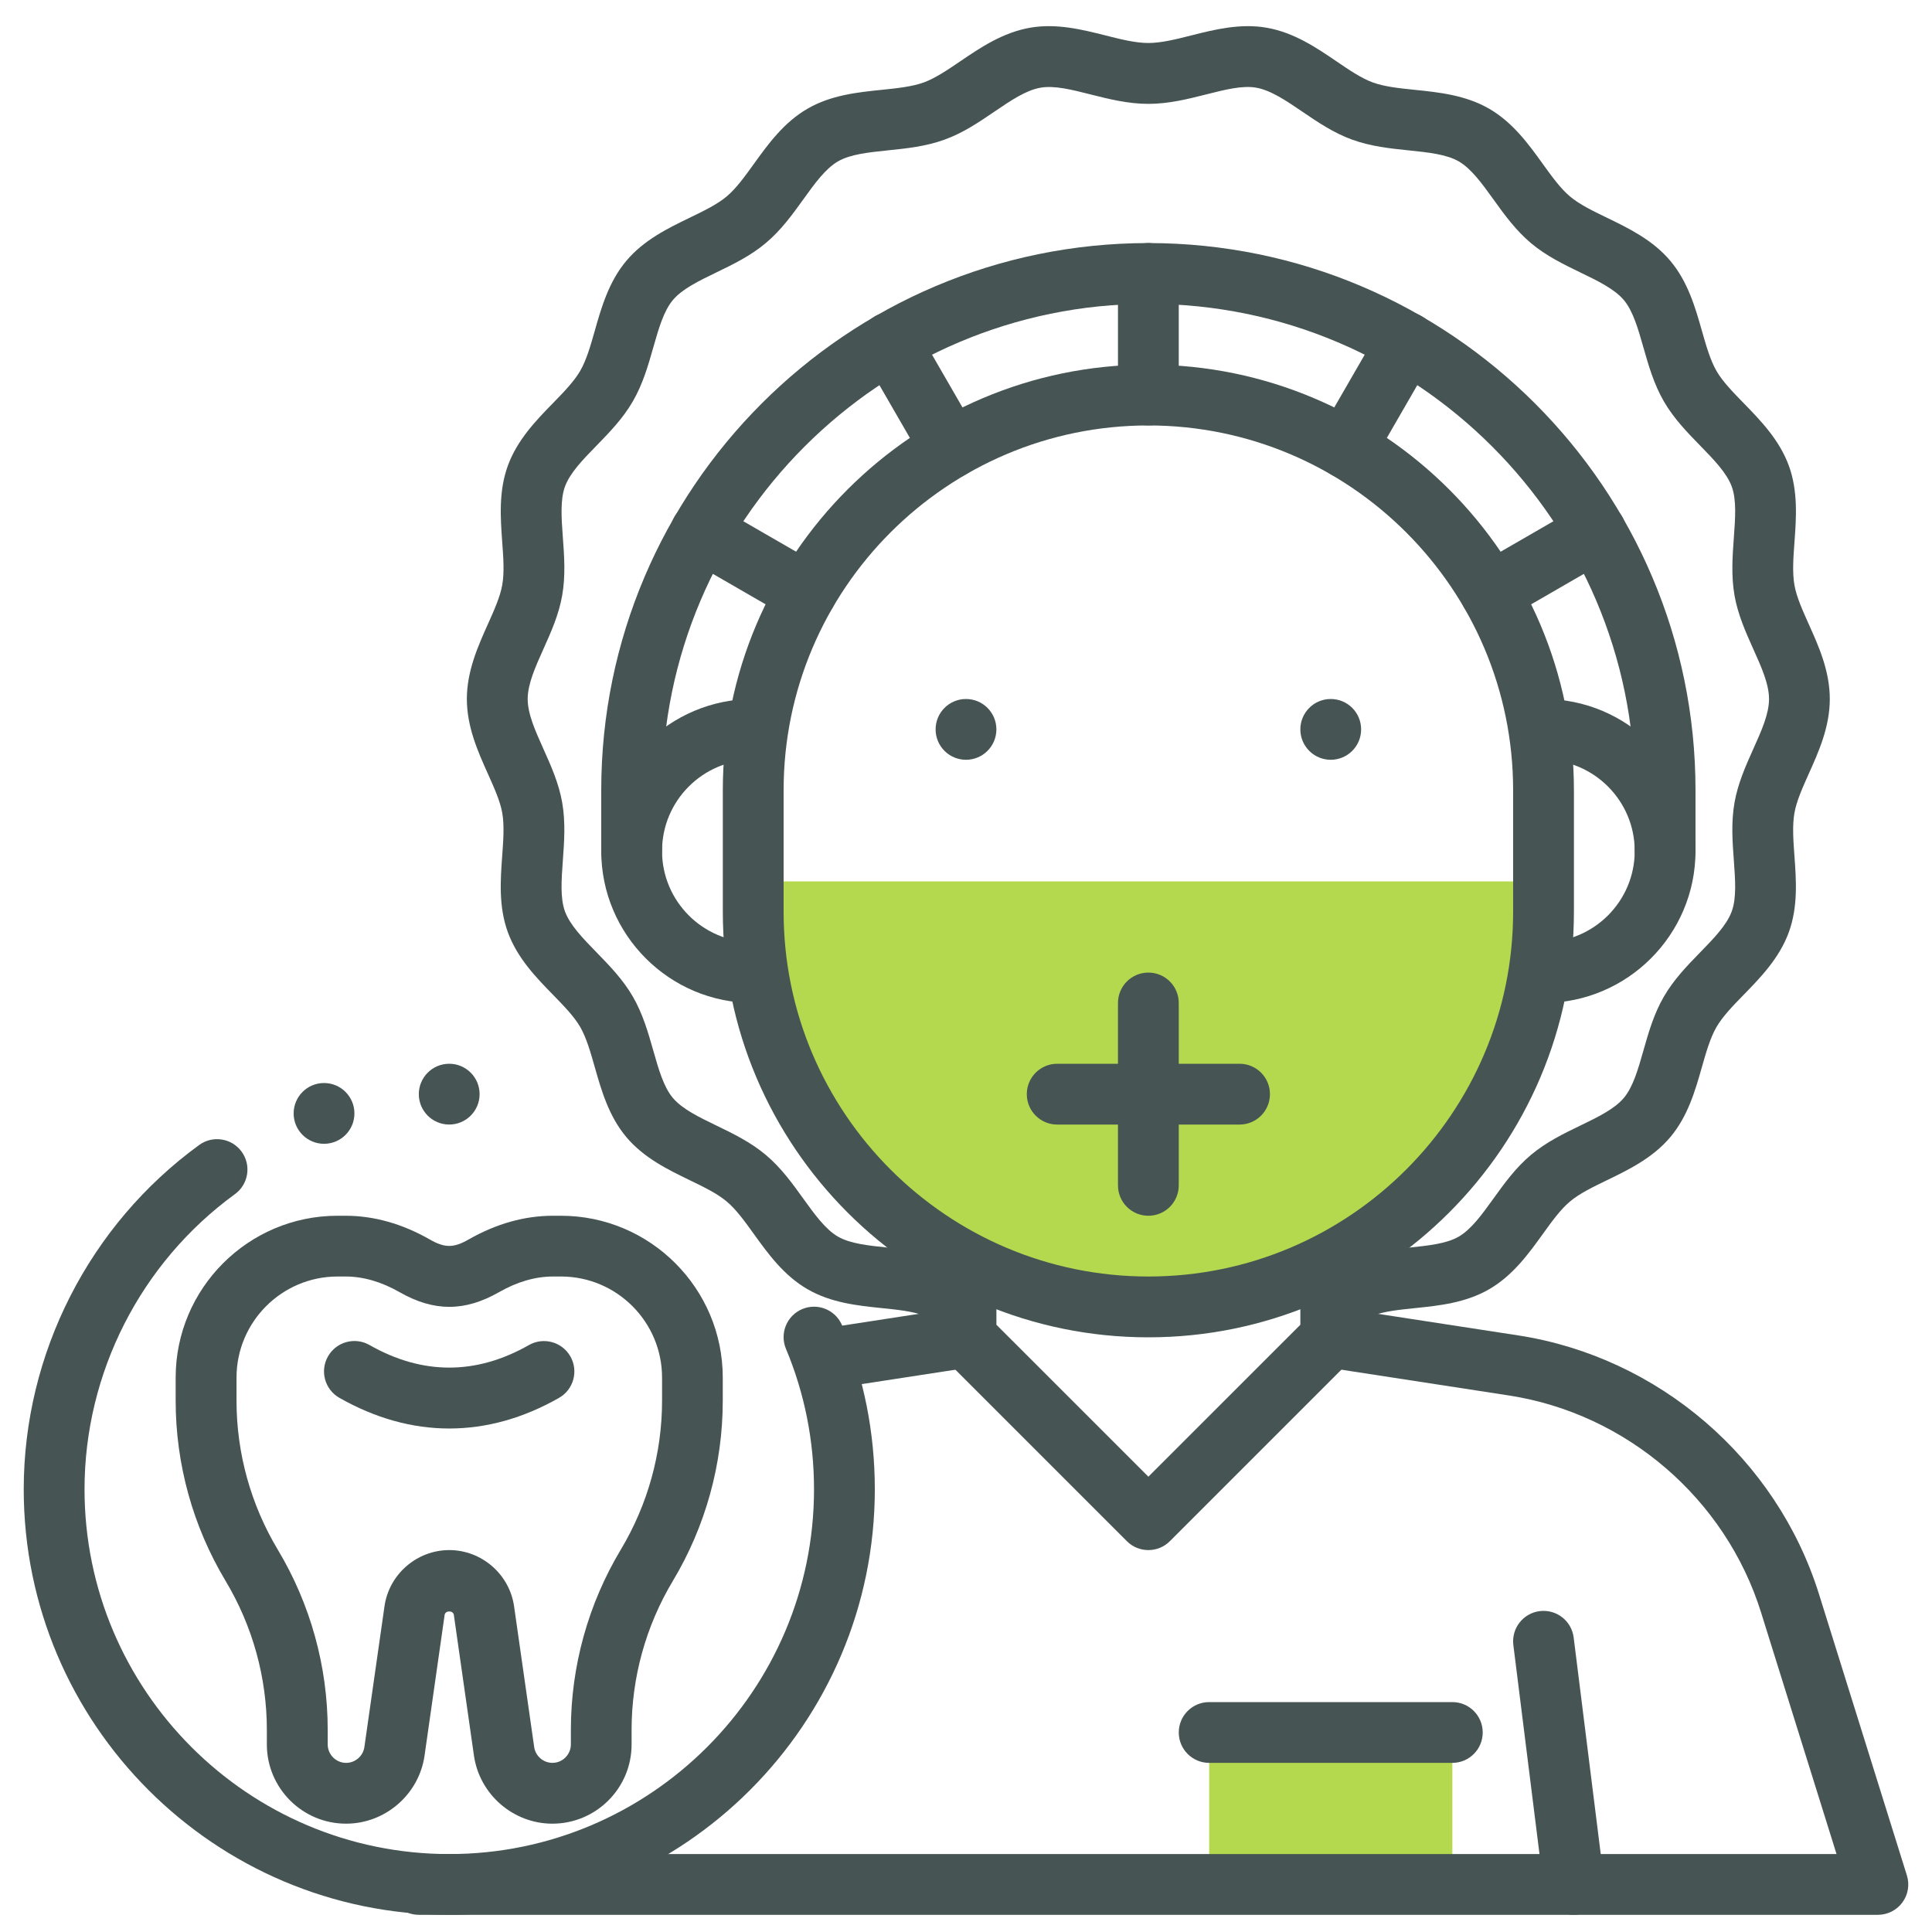 <?xml version="1.0" encoding="UTF-8"?> <!-- Generator: Adobe Illustrator 15.1.0, SVG Export Plug-In . SVG Version: 6.00 Build 0) --> <svg xmlns="http://www.w3.org/2000/svg" xmlns:xlink="http://www.w3.org/1999/xlink" id="Слой_1" x="0px" y="0px" width="100px" height="100px" viewBox="0 0 100 100" xml:space="preserve"> <g> <g> <rect x="62.586" y="89.673" fill="#B4D94E" width="12.587" height="7.866"></rect> </g> <g> <path fill="#B4D94E" d="M38.987,45.62v1.573c0,11.296,9.157,20.453,20.453,20.453s20.453-9.157,20.453-20.453V45.62H38.987z"></path> </g> <g> <path fill="#465454" d="M97.198,99.111H21.681c-0.87,0-1.574-0.703-1.574-1.572s0.704-1.573,1.574-1.573h73.378l-3.909-12.513 c-1.839-5.88-6.961-10.287-13.052-11.224l-9.458-1.455c-0.859-0.132-1.447-0.937-1.314-1.794c0.131-0.859,0.936-1.447,1.794-1.315 l9.458,1.455c7.268,1.118,13.382,6.376,15.574,13.396l4.548,14.555c0.151,0.478,0.063,0.996-0.233,1.4 C98.17,98.874,97.7,99.111,97.198,99.111z"></path> </g> <g> <path fill="#465454" d="M43.705,71.761c-0.764,0-1.434-0.556-1.553-1.333c-0.132-0.859,0.457-1.663,1.315-1.795l6.293-0.968 c0.878-0.136,1.663,0.458,1.795,1.315s-0.456,1.662-1.315,1.794l-6.293,0.968C43.865,71.755,43.784,71.761,43.705,71.761z"></path> </g> <g> <path fill="#465454" d="M81.464,99.111c-0.781,0-1.459-0.581-1.559-1.377l-1.574-12.587c-0.107-0.862,0.504-1.648,1.366-1.756 c0.866-0.106,1.648,0.504,1.756,1.366l1.573,12.586c0.107,0.861-0.504,1.648-1.365,1.756 C81.595,99.107,81.528,99.111,81.464,99.111z"></path> </g> <g> <path fill="#465454" d="M59.439,80.232c-0.402,0-0.806-0.153-1.112-0.461l-9.439-9.439c-0.295-0.295-0.461-0.694-0.461-1.112 v-3.147c0-0.869,0.704-1.572,1.574-1.572c0.869,0,1.573,0.703,1.573,1.572v2.496l7.866,7.865l7.866-7.865v-2.496 c0-0.869,0.704-1.572,1.574-1.572c0.869,0,1.572,0.703,1.572,1.572v3.147c0,0.418-0.165,0.817-0.461,1.112l-9.439,9.439 C60.245,80.079,59.843,80.232,59.439,80.232z"></path> </g> <g> <path fill="#465454" d="M79.893,51.913c-0.87,0-1.573-0.704-1.573-1.573c0-0.87,0.703-1.574,1.573-1.574 c2.603,0,4.72-2.117,4.72-4.719c0-2.604-2.117-4.721-4.72-4.721c-0.87,0-1.573-0.704-1.573-1.573c0-0.869,0.703-1.573,1.573-1.573 c4.337,0,7.866,3.529,7.866,7.867C87.759,48.384,84.229,51.913,79.893,51.913z"></path> </g> <g> <path fill="#465454" d="M38.987,51.913c-4.338,0-7.867-3.529-7.867-7.866c0-4.338,3.529-7.867,7.867-7.867 c0.87,0,1.573,0.704,1.573,1.573c0,0.87-0.704,1.573-1.573,1.573c-2.603,0-4.72,2.117-4.72,4.721c0,2.602,2.117,4.719,4.72,4.719 c0.87,0,1.573,0.704,1.573,1.574C40.56,51.209,39.856,51.913,38.987,51.913z"></path> </g> <g> <circle fill="#465454" cx="50" cy="37.753" r="1.573"></circle> </g> <g> <circle fill="#465454" cx="68.879" cy="37.753" r="1.573"></circle> </g> <g> <path fill="#465454" d="M59.439,69.22c-12.146,0-22.026-9.881-22.026-22.026V40.9c0-12.145,9.881-22.026,22.026-22.026 S81.466,28.755,81.466,40.9v6.293C81.466,59.339,71.585,69.22,59.439,69.22z M59.439,22.021c-10.411,0-18.879,8.468-18.879,18.879 v6.293c0,10.41,8.468,18.879,18.879,18.879s18.88-8.469,18.88-18.879V40.9C78.319,30.489,69.851,22.021,59.439,22.021z"></path> </g> <g> <path fill="#465454" d="M86.186,45.62c-0.87,0-1.573-0.704-1.573-1.573V40.9c0-13.88-11.293-25.172-25.173-25.172 S34.267,27.02,34.267,40.9v3.147c0,0.869-0.704,1.573-1.573,1.573c-0.87,0-1.574-0.704-1.574-1.573V40.9 c0-15.614,12.705-28.319,28.32-28.319c15.614,0,28.319,12.705,28.319,28.319v3.147C87.759,44.916,87.056,45.62,86.186,45.62z"></path> </g> <g> <path fill="#465454" d="M75.173,91.246H62.586c-0.869,0-1.573-0.705-1.573-1.573c0-0.87,0.704-1.573,1.573-1.573h12.587 c0.869,0,1.572,0.703,1.572,1.573C76.745,90.541,76.042,91.246,75.173,91.246z"></path> </g> <g> <path fill="#465454" d="M59.439,62.927c-0.87,0-1.573-0.704-1.573-1.573v-9.44c0-0.869,0.703-1.573,1.573-1.573 s1.573,0.704,1.573,1.573v9.44C61.013,62.223,60.31,62.927,59.439,62.927z"></path> </g> <g> <path fill="#465454" d="M64.159,58.207H54.72c-0.869,0-1.573-0.704-1.573-1.574c0-0.869,0.704-1.573,1.573-1.573h9.439 c0.87,0,1.573,0.704,1.573,1.573C65.732,57.503,65.029,58.207,64.159,58.207z"></path> </g> <g> <path fill="#465454" d="M70.517,68.188c-0.642,0-1.244-0.396-1.478-1.034c-0.298-0.815,0.123-1.719,0.938-2.017 c0.98-0.358,1.98-0.461,2.95-0.56c0.995-0.104,1.938-0.2,2.575-0.568c0.65-0.377,1.207-1.149,1.797-1.969 c0.566-0.785,1.15-1.598,1.941-2.26c0.791-0.666,1.694-1.104,2.566-1.525c0.906-0.438,1.762-0.854,2.242-1.425 c0.479-0.568,0.738-1.481,1.013-2.446c0.266-0.936,0.54-1.902,1.062-2.801c0.514-0.888,1.209-1.602,1.881-2.292 c0.705-0.724,1.372-1.407,1.631-2.119c0.252-0.688,0.182-1.629,0.109-2.626c-0.072-0.973-0.146-1.979,0.035-3.011 c0.178-1,0.583-1.904,0.975-2.777c0.418-0.928,0.811-1.805,0.811-2.578c0-0.774-0.394-1.65-0.811-2.578 c-0.392-0.873-0.797-1.774-0.975-2.775c-0.18-1.032-0.105-2.037-0.035-3.01c0.074-0.999,0.143-1.94-0.107-2.628 c-0.26-0.71-0.927-1.396-1.632-2.119c-0.673-0.69-1.368-1.404-1.882-2.292c-0.52-0.898-0.795-1.864-1.061-2.798 c-0.275-0.966-0.535-1.88-1.012-2.449c-0.481-0.571-1.337-0.986-2.242-1.424c-0.872-0.422-1.775-0.858-2.568-1.525 c-0.789-0.664-1.375-1.475-1.941-2.262c-0.588-0.817-1.145-1.59-1.793-1.966c-0.64-0.369-1.582-0.466-2.58-0.569 c-0.967-0.1-1.967-0.203-2.945-0.559c-0.959-0.349-1.779-0.906-2.572-1.446c-0.84-0.571-1.634-1.11-2.387-1.241 c-0.709-0.129-1.621,0.103-2.588,0.348c-0.953,0.24-1.938,0.489-2.995,0.489c-1.059,0-2.042-0.249-2.995-0.489 c-0.963-0.244-1.872-0.474-2.586-0.348c-0.754,0.13-1.547,0.669-2.386,1.239c-0.794,0.54-1.614,1.099-2.573,1.446 c-0.979,0.358-1.979,0.46-2.949,0.559c-0.996,0.104-1.937,0.2-2.575,0.569c-0.649,0.376-1.208,1.149-1.796,1.968 c-0.566,0.785-1.15,1.598-1.942,2.26c-0.791,0.667-1.695,1.103-2.567,1.525c-0.905,0.438-1.761,0.853-2.241,1.424 c-0.478,0.569-0.738,1.481-1.013,2.448c-0.266,0.934-0.541,1.9-1.062,2.799c-0.513,0.888-1.208,1.602-1.88,2.292 c-0.705,0.723-1.373,1.407-1.632,2.118c-0.25,0.688-0.182,1.631-0.109,2.627c0.073,0.973,0.146,1.979-0.035,3.012 c-0.176,1-0.582,1.903-0.974,2.776c-0.417,0.928-0.811,1.805-0.811,2.578c0,0.775,0.395,1.65,0.811,2.578 c0.392,0.873,0.798,1.775,0.974,2.775c0.18,1.032,0.106,2.037,0.035,3.01c-0.073,0.999-0.141,1.941,0.108,2.629 c0.259,0.709,0.926,1.394,1.631,2.118c0.673,0.69,1.369,1.405,1.882,2.292c0.52,0.899,0.795,1.864,1.061,2.798 c0.274,0.967,0.534,1.881,1.012,2.449c0.481,0.571,1.336,0.986,2.241,1.424c0.873,0.422,1.776,0.859,2.569,1.525 c0.79,0.664,1.375,1.476,1.94,2.262c0.589,0.818,1.145,1.591,1.794,1.967c0.639,0.369,1.582,0.466,2.58,0.568 c0.967,0.101,1.966,0.203,2.945,0.561c0.818,0.295,1.239,1.199,0.941,2.016c-0.295,0.816-1.202,1.236-2.017,0.939 c-0.612-0.223-1.379-0.301-2.192-0.384c-1.223-0.126-2.611-0.269-3.833-0.978c-1.232-0.713-2.049-1.85-2.772-2.852 c-0.473-0.658-0.92-1.278-1.41-1.688c-0.493-0.415-1.185-0.749-1.916-1.103c-1.109-0.538-2.368-1.146-3.28-2.232 c-0.911-1.086-1.294-2.43-1.63-3.614c-0.223-0.784-0.433-1.522-0.755-2.082c-0.318-0.55-0.85-1.095-1.414-1.673 c-0.864-0.886-1.844-1.892-2.334-3.239c-0.481-1.321-0.38-2.708-0.291-3.933c0.06-0.817,0.117-1.59,0.003-2.238 c-0.107-0.61-0.417-1.298-0.744-2.027c-0.51-1.134-1.087-2.42-1.087-3.869c0-1.447,0.578-2.733,1.087-3.869 c0.327-0.728,0.636-1.417,0.744-2.029c0.114-0.648,0.059-1.42-0.002-2.239c-0.088-1.225-0.19-2.612,0.291-3.932 c0.491-1.348,1.469-2.353,2.334-3.239c0.562-0.578,1.094-1.123,1.412-1.673c0.324-0.561,0.535-1.3,0.757-2.083 c0.336-1.185,0.719-2.527,1.63-3.612c0.913-1.086,2.171-1.694,3.28-2.232c0.732-0.354,1.423-0.688,1.915-1.102 c0.492-0.412,0.938-1.032,1.412-1.69c0.722-1.002,1.54-2.139,2.773-2.852c1.221-0.708,2.607-0.849,3.831-0.975 c0.813-0.083,1.58-0.163,2.192-0.386c0.591-0.216,1.218-0.641,1.882-1.092c1.027-0.698,2.191-1.489,3.613-1.738 c1.369-0.24,2.715,0.1,3.899,0.398c0.8,0.203,1.556,0.393,2.223,0.393s1.423-0.19,2.226-0.393c1.183-0.298,2.523-0.637,3.9-0.398 c1.42,0.249,2.584,1.041,3.612,1.74c0.663,0.452,1.288,0.877,1.879,1.092c0.612,0.224,1.379,0.302,2.192,0.385 c1.223,0.126,2.61,0.269,3.834,0.977c1.23,0.713,2.049,1.849,2.771,2.852c0.474,0.657,0.921,1.278,1.411,1.688 c0.492,0.415,1.184,0.75,1.916,1.103c1.109,0.538,2.367,1.146,3.279,2.232c0.912,1.086,1.295,2.429,1.631,3.614 c0.223,0.783,0.434,1.522,0.756,2.082c0.318,0.55,0.85,1.096,1.414,1.674c0.863,0.886,1.843,1.891,2.334,3.238 c0.48,1.321,0.379,2.708,0.29,3.933c-0.061,0.818-0.117,1.591-0.003,2.239c0.107,0.61,0.416,1.298,0.742,2.026 c0.512,1.134,1.088,2.419,1.088,3.869c0,1.449-0.576,2.733-1.088,3.869c-0.326,0.729-0.635,1.417-0.742,2.03 c-0.114,0.648-0.059,1.419,0.001,2.238c0.089,1.224,0.19,2.612-0.29,3.931c-0.49,1.348-1.469,2.352-2.334,3.239 c-0.563,0.578-1.094,1.124-1.412,1.674c-0.324,0.561-0.535,1.3-0.758,2.083c-0.336,1.186-0.719,2.527-1.629,3.612 c-0.914,1.086-2.172,1.694-3.281,2.232c-0.731,0.353-1.423,0.688-1.914,1.102c-0.492,0.412-0.939,1.032-1.412,1.69 c-0.723,1.002-1.539,2.139-2.773,2.852c-1.222,0.708-2.607,0.85-3.83,0.976c-0.813,0.083-1.58,0.163-2.192,0.386 C70.878,68.158,70.697,68.188,70.517,68.188z"></path> </g> <g> <path fill="#465454" d="M59.439,22.021c-0.87,0-1.573-0.704-1.573-1.574v-6.293c0-0.869,0.703-1.573,1.573-1.573 s1.573,0.704,1.573,1.573v6.293C61.013,21.317,60.31,22.021,59.439,22.021z"></path> </g> <g> <path fill="#465454" d="M49.214,24.76c-0.544,0-1.073-0.281-1.364-0.787l-3.147-5.45c-0.435-0.753-0.176-1.714,0.576-2.149 c0.748-0.435,1.713-0.178,2.15,0.577l3.146,5.449c0.436,0.753,0.178,1.715-0.575,2.15C49.752,24.692,49.482,24.76,49.214,24.76z"></path> </g> <g> <path fill="#465454" d="M41.725,32.248c-0.268,0-0.538-0.068-0.785-0.211l-5.45-3.147c-0.752-0.435-1.011-1.396-0.576-2.149 c0.435-0.754,1.398-1.011,2.149-0.577l5.45,3.147c0.753,0.435,1.011,1.396,0.576,2.149C42.797,31.966,42.269,32.248,41.725,32.248 z"></path> </g> <g> <path fill="#465454" d="M77.155,32.248c-0.545,0-1.073-0.281-1.365-0.787c-0.435-0.753-0.177-1.714,0.576-2.149l5.449-3.147 c0.75-0.434,1.714-0.178,2.15,0.577c0.435,0.752,0.176,1.714-0.577,2.149l-5.449,3.147C77.692,32.18,77.421,32.248,77.155,32.248z "></path> </g> <g> <path fill="#465454" d="M69.664,24.76c-0.267,0-0.538-0.068-0.784-0.21c-0.753-0.435-1.012-1.397-0.576-2.15l3.146-5.449 c0.433-0.754,1.397-1.011,2.149-0.577c0.753,0.435,1.011,1.396,0.575,2.149l-3.146,5.45C70.737,24.479,70.208,24.76,69.664,24.76z "></path> </g> <g> <path fill="#465454" d="M23.254,99.111c-12.146,0-22.026-9.88-22.026-22.025c0-7.025,3.396-13.687,9.082-17.822 c0.699-0.511,1.687-0.356,2.197,0.348c0.511,0.701,0.356,1.686-0.348,2.197c-4.875,3.545-7.784,9.256-7.784,15.277 c0,10.411,8.468,18.88,18.879,18.88c10.411,0,18.879-8.469,18.879-18.88c0-2.523-0.489-4.969-1.452-7.271 c-0.335-0.803,0.043-1.723,0.846-2.059c0.8-0.332,1.722,0.041,2.059,0.845c1.125,2.688,1.694,5.545,1.694,8.485 C45.28,89.231,35.399,99.111,23.254,99.111z"></path> </g> <g> <path fill="#465454" d="M28.593,94.393c-2.028,0-3.773-1.514-4.061-3.52l-1.041-7.286c-0.034-0.239-0.442-0.239-0.477,0 l-1.04,7.286c-0.288,2.006-2.033,3.52-4.061,3.52c-2.262,0-4.101-1.84-4.101-4.102v-0.752c0-2.715-0.739-5.381-2.136-7.711 c-1.69-2.817-2.584-6.043-2.584-9.328v-1.195c0-4.62,3.758-8.378,8.378-8.378h0.412c1.468,0,2.937,0.413,4.363,1.228 c0.78,0.445,1.231,0.446,2.014-0.002c1.424-0.813,2.893-1.226,4.362-1.226h0.412c4.62,0,8.377,3.758,8.377,8.378V72.5 c0,3.285-0.894,6.511-2.583,9.328c-1.397,2.33-2.136,4.996-2.136,7.711v0.752C32.694,92.553,30.854,94.393,28.593,94.393z M23.254,80.232c1.674,0,3.117,1.251,3.354,2.908l1.041,7.287c0.066,0.466,0.473,0.818,0.945,0.818 c0.525,0,0.954-0.43,0.954-0.955v-0.752c0-3.285,0.895-6.512,2.584-9.329c1.396-2.329,2.136-4.995,2.136-7.71v-1.195 c0-2.885-2.346-5.232-5.231-5.232h-0.412c-0.916,0-1.857,0.273-2.803,0.814c-1.773,1.01-3.363,1.008-5.133,0 c-0.946-0.541-1.888-0.814-2.804-0.814h-0.412c-2.885,0-5.231,2.348-5.231,5.232V72.5c0,2.715,0.739,5.381,2.136,7.71 c1.689,2.817,2.584,6.044,2.584,9.329v0.752c0,0.525,0.429,0.955,0.954,0.955c0.471,0,0.878-0.353,0.944-0.818l1.041-7.287 C20.136,81.483,21.579,80.232,23.254,80.232z"></path> </g> <g> <path fill="#465454" d="M23.254,73.939c-1.923,0-3.836-0.535-5.687-1.587c-0.756-0.431-1.021-1.391-0.59-2.146 c0.431-0.757,1.393-1.018,2.145-0.59c2.74,1.562,5.523,1.559,8.254,0.004c0.754-0.431,1.717-0.166,2.147,0.588 c0.43,0.756,0.166,1.717-0.589,2.146C27.088,73.406,25.177,73.939,23.254,73.939z"></path> </g> <g> <circle fill="#465454" cx="23.251" cy="56.633" r="1.573"></circle> </g> <g> <circle fill="#465454" cx="16.772" cy="57.63" r="1.573"></circle> </g> </g> </svg> 